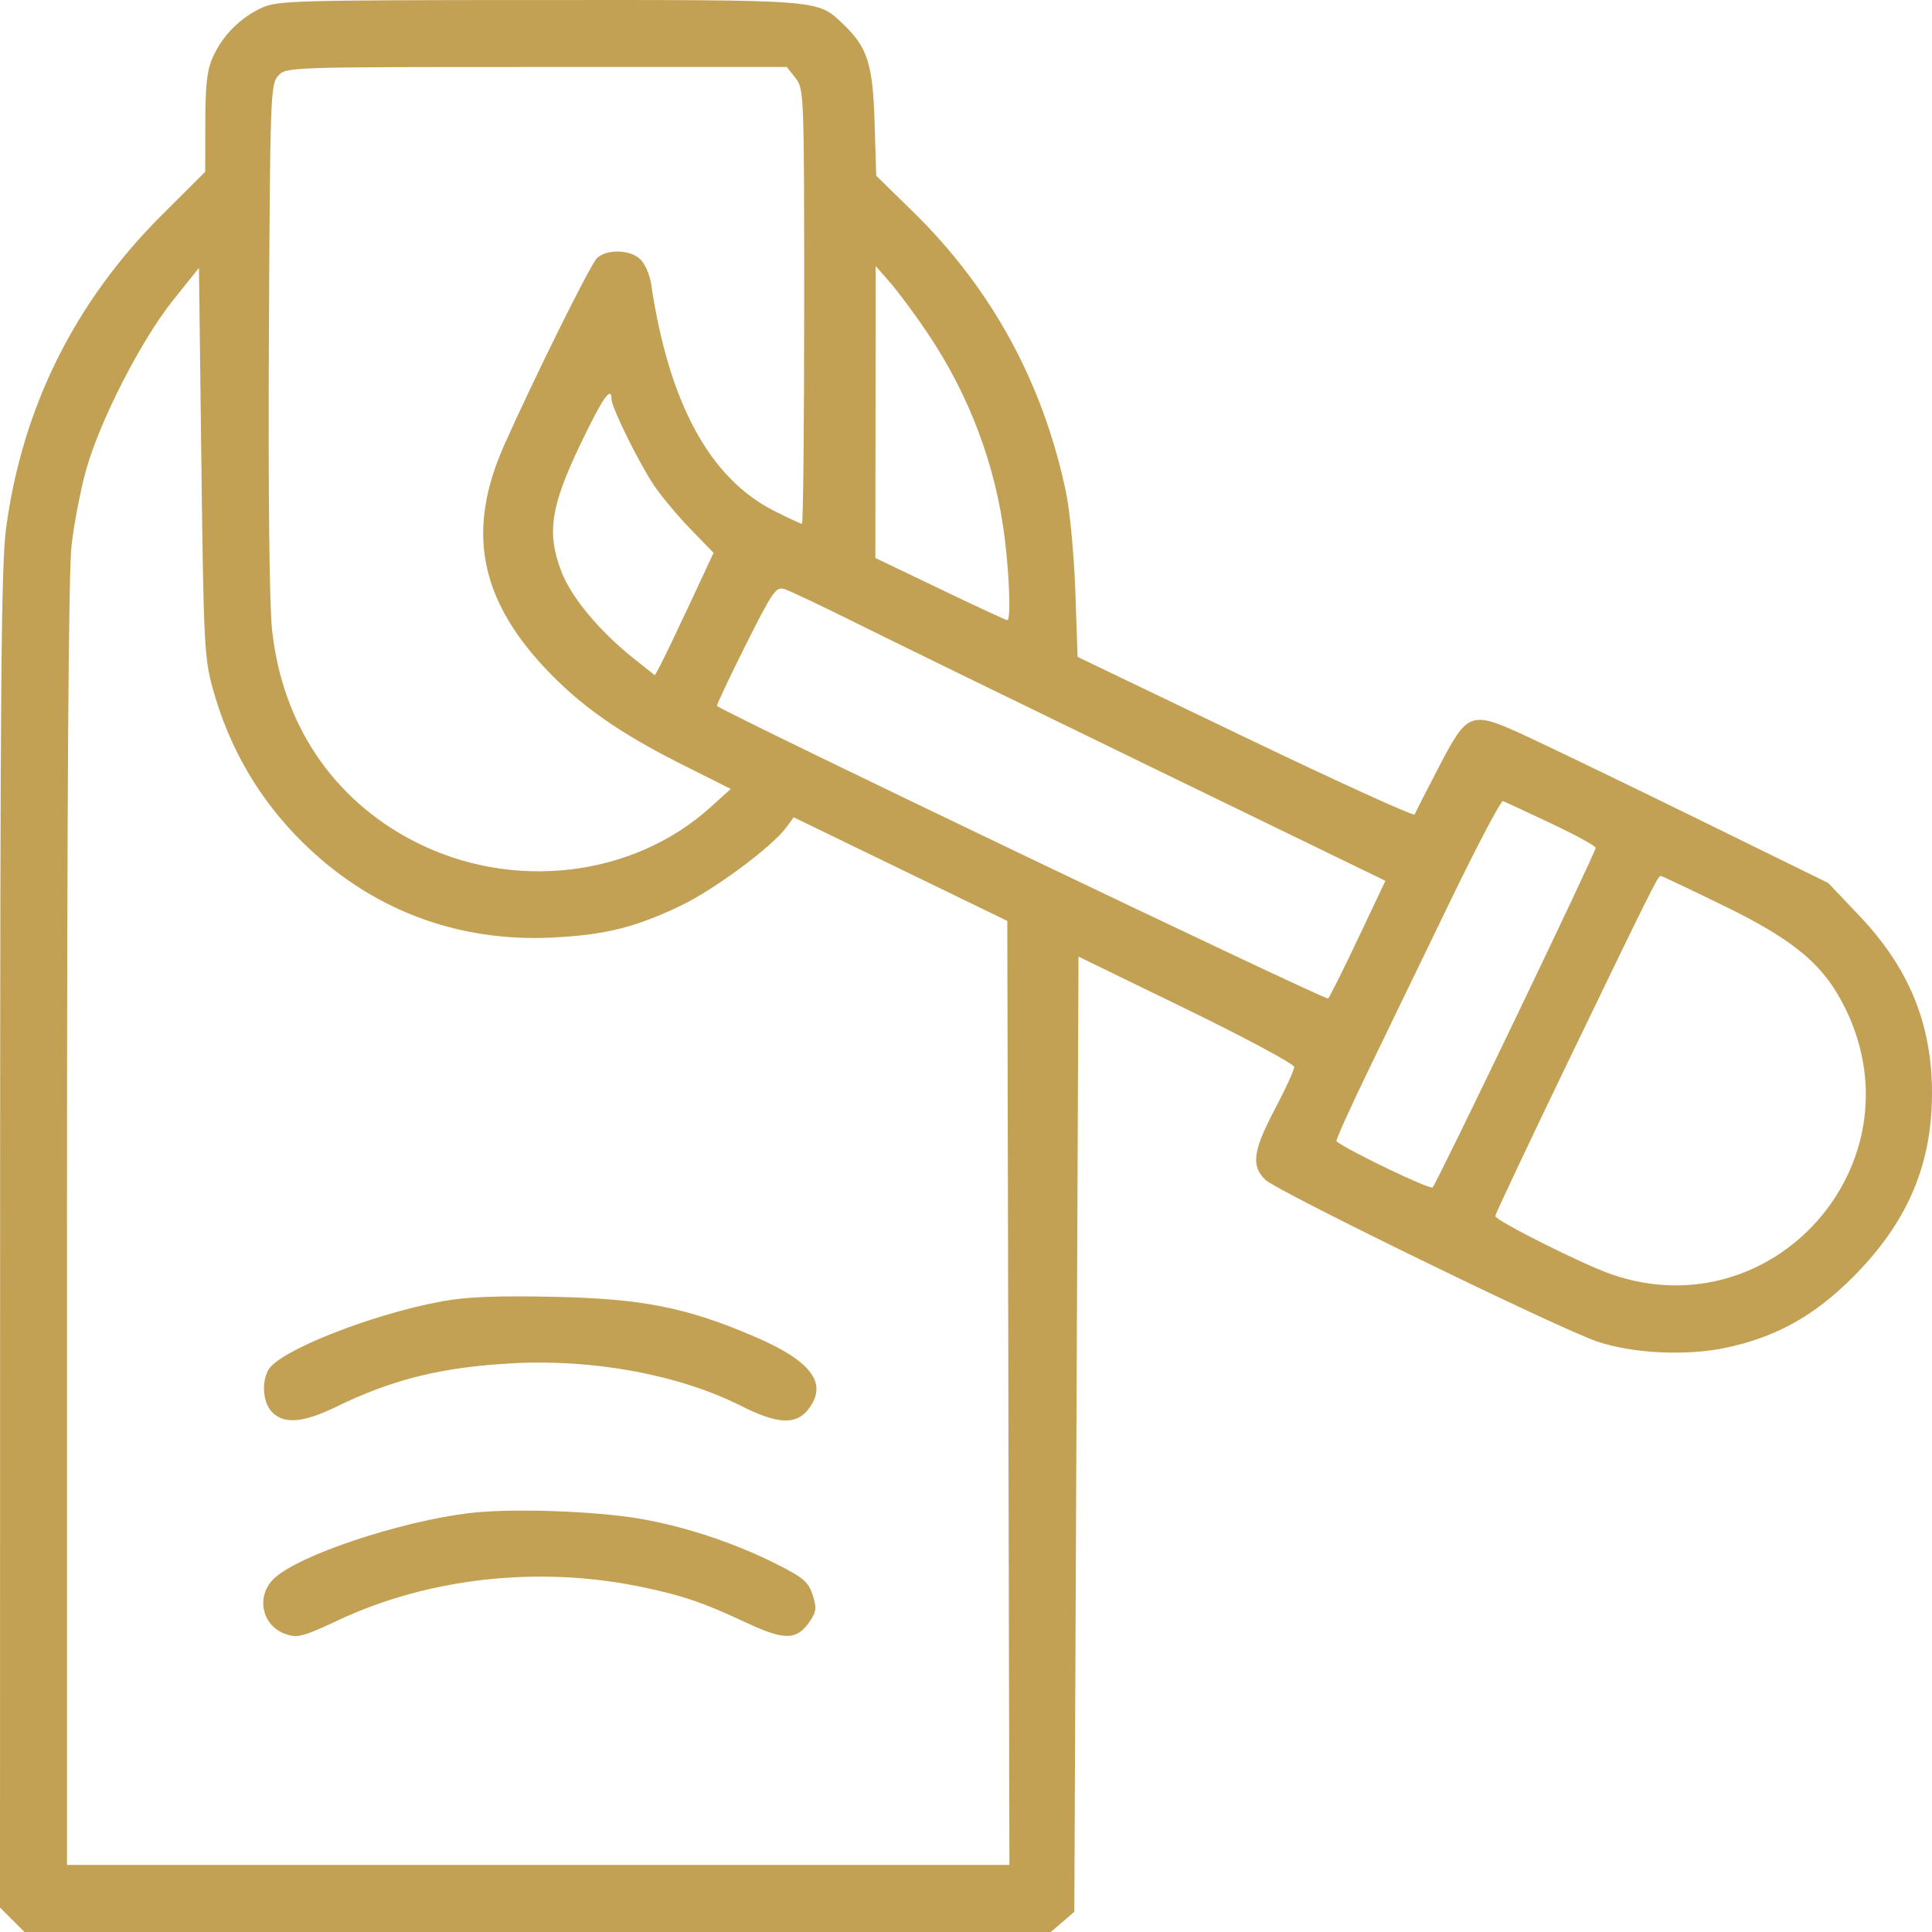 <?xml version="1.0" encoding="UTF-8"?> <svg xmlns="http://www.w3.org/2000/svg" width="59" height="59" viewBox="0 0 59 59" fill="none"> <path fill-rule="evenodd" clip-rule="evenodd" d="M7.994 0.238C7.343 0.537 6.807 1.074 6.508 1.726C6.323 2.128 6.272 2.558 6.27 3.742L6.267 5.246L4.951 6.558C2.288 9.21 0.685 12.429 0.186 16.124C0.036 17.236 0.005 20.981 0.003 37.86L0 58.252L0.374 58.626L0.748 59H16.419H32.09L32.449 58.691L32.808 58.382L32.872 43.798L32.936 29.213L36.229 30.816C38.041 31.698 39.523 32.494 39.523 32.585C39.523 32.677 39.26 33.251 38.938 33.861C38.262 35.144 38.2 35.595 38.64 36.028C38.992 36.374 47.617 40.578 48.781 40.97C49.859 41.334 51.502 41.413 52.697 41.16C54.244 40.833 55.412 40.182 56.604 38.982C58.245 37.331 58.996 35.581 59 33.403C59.004 31.287 58.305 29.572 56.791 27.976L55.831 26.965L51.994 25.082C49.883 24.047 47.511 22.9 46.721 22.533C44.882 21.679 44.841 21.693 43.909 23.483C43.542 24.187 43.224 24.813 43.201 24.873C43.178 24.933 40.852 23.875 38.033 22.521L32.907 20.06L32.839 18.06C32.801 16.96 32.673 15.6 32.555 15.036C31.856 11.699 30.291 8.825 27.893 6.477L26.758 5.366L26.709 3.738C26.655 1.958 26.491 1.441 25.753 0.741C24.952 -0.02 25.171 -0.002 16.472 0.001C9.019 0.003 8.473 0.019 7.994 0.238ZM24.293 2.383C24.553 2.714 24.558 2.836 24.558 9.358C24.558 13.009 24.527 15.996 24.49 15.996C24.453 15.996 24.07 15.818 23.639 15.6C21.669 14.605 20.419 12.296 19.883 8.662C19.843 8.394 19.699 8.063 19.562 7.926C19.255 7.618 18.517 7.597 18.226 7.888C18.022 8.092 16.293 11.58 15.394 13.602C14.253 16.167 14.63 18.245 16.625 20.382C17.701 21.535 18.903 22.382 20.847 23.356L22.316 24.092L21.705 24.645C19.328 26.798 15.641 27.228 12.662 25.7C10.167 24.42 8.615 22.111 8.307 19.222C8.226 18.464 8.189 14.979 8.212 10.282C8.248 2.921 8.261 2.573 8.494 2.315C8.736 2.047 8.773 2.046 16.383 2.046H24.028L24.293 2.383ZM6.495 21.02C6.995 22.834 7.908 24.403 9.223 25.706C11.301 27.766 13.941 28.776 16.871 28.631C18.471 28.553 19.394 28.324 20.785 27.66C21.806 27.173 23.569 25.867 24.007 25.273L24.238 24.959L27.5 26.541L30.761 28.123L30.794 42.538L30.826 56.952H16.436H2.046V37.429C2.046 24.424 2.092 17.496 2.183 16.679C2.258 16.004 2.46 14.955 2.63 14.348C3.055 12.837 4.31 10.388 5.279 9.177L6.076 8.181L6.149 14.104C6.217 19.63 6.24 20.095 6.495 21.02ZM28.333 10.183C29.603 12.07 30.412 14.224 30.683 16.444C30.832 17.653 30.871 18.94 30.76 18.94C30.724 18.94 29.803 18.512 28.713 17.989L26.732 17.039L26.737 12.582L26.742 8.125L27.19 8.637C27.436 8.919 27.951 9.614 28.333 10.183ZM18.674 12.192C18.674 12.438 19.51 14.133 19.969 14.818C20.191 15.149 20.692 15.749 21.082 16.152L21.791 16.883L21.057 18.456C20.653 19.32 20.25 20.161 20.161 20.325L19.999 20.622L19.369 20.122C18.311 19.285 17.437 18.233 17.136 17.436C16.695 16.268 16.816 15.466 17.72 13.576C18.397 12.161 18.674 11.758 18.674 12.192ZM26.093 19.001C27.113 19.509 31.178 21.494 35.128 23.412L42.308 26.899L41.48 28.647C41.025 29.608 40.611 30.439 40.559 30.493C40.493 30.562 22.227 21.818 21.896 21.558C21.874 21.541 22.265 20.711 22.764 19.714C23.594 18.057 23.696 17.909 23.955 17.99C24.111 18.038 25.073 18.494 26.093 19.001ZM47.369 25.147C48.116 25.499 48.728 25.834 48.729 25.892C48.733 26.029 43.887 36.121 43.75 36.261C43.673 36.34 41.177 35.143 40.813 34.853C40.783 34.829 41.226 33.846 41.797 32.667C42.368 31.487 43.5 29.15 44.312 27.472C45.124 25.794 45.839 24.441 45.9 24.464C45.961 24.488 46.622 24.795 47.369 25.147ZM52.649 27.664C54.846 28.735 55.733 29.494 56.385 30.862C58.63 35.573 54.14 40.616 49.214 38.917C48.35 38.619 45.663 37.272 45.663 37.137C45.663 37.08 46.661 34.964 47.881 32.434C50.38 27.255 50.633 26.747 50.712 26.747C50.743 26.747 51.615 27.16 52.649 27.664ZM13.494 39.741C11.334 40.139 8.501 41.26 8.191 41.84C7.977 42.24 8.036 42.851 8.314 43.13C8.686 43.502 9.27 43.449 10.295 42.948C12.004 42.115 13.526 41.743 15.682 41.631C18.168 41.502 20.757 41.989 22.641 42.938C23.736 43.49 24.305 43.521 24.677 43.048C25.3 42.255 24.799 41.572 23.04 40.817C20.959 39.924 19.612 39.658 16.884 39.602C15.166 39.566 14.237 39.604 13.494 39.741ZM14.306 46.21C12.178 46.474 9.138 47.491 8.382 48.192C7.805 48.727 7.985 49.645 8.717 49.9C9.085 50.029 9.245 49.987 10.354 49.468C13.101 48.183 16.455 47.815 19.56 48.456C20.833 48.719 21.465 48.934 22.771 49.545C23.982 50.112 24.346 50.1 24.755 49.476C24.931 49.206 24.94 49.081 24.814 48.698C24.684 48.305 24.525 48.171 23.683 47.749C22.418 47.115 20.946 46.626 19.575 46.385C18.182 46.14 15.57 46.053 14.306 46.21Z" fill="#C2A154"></path> </svg> 